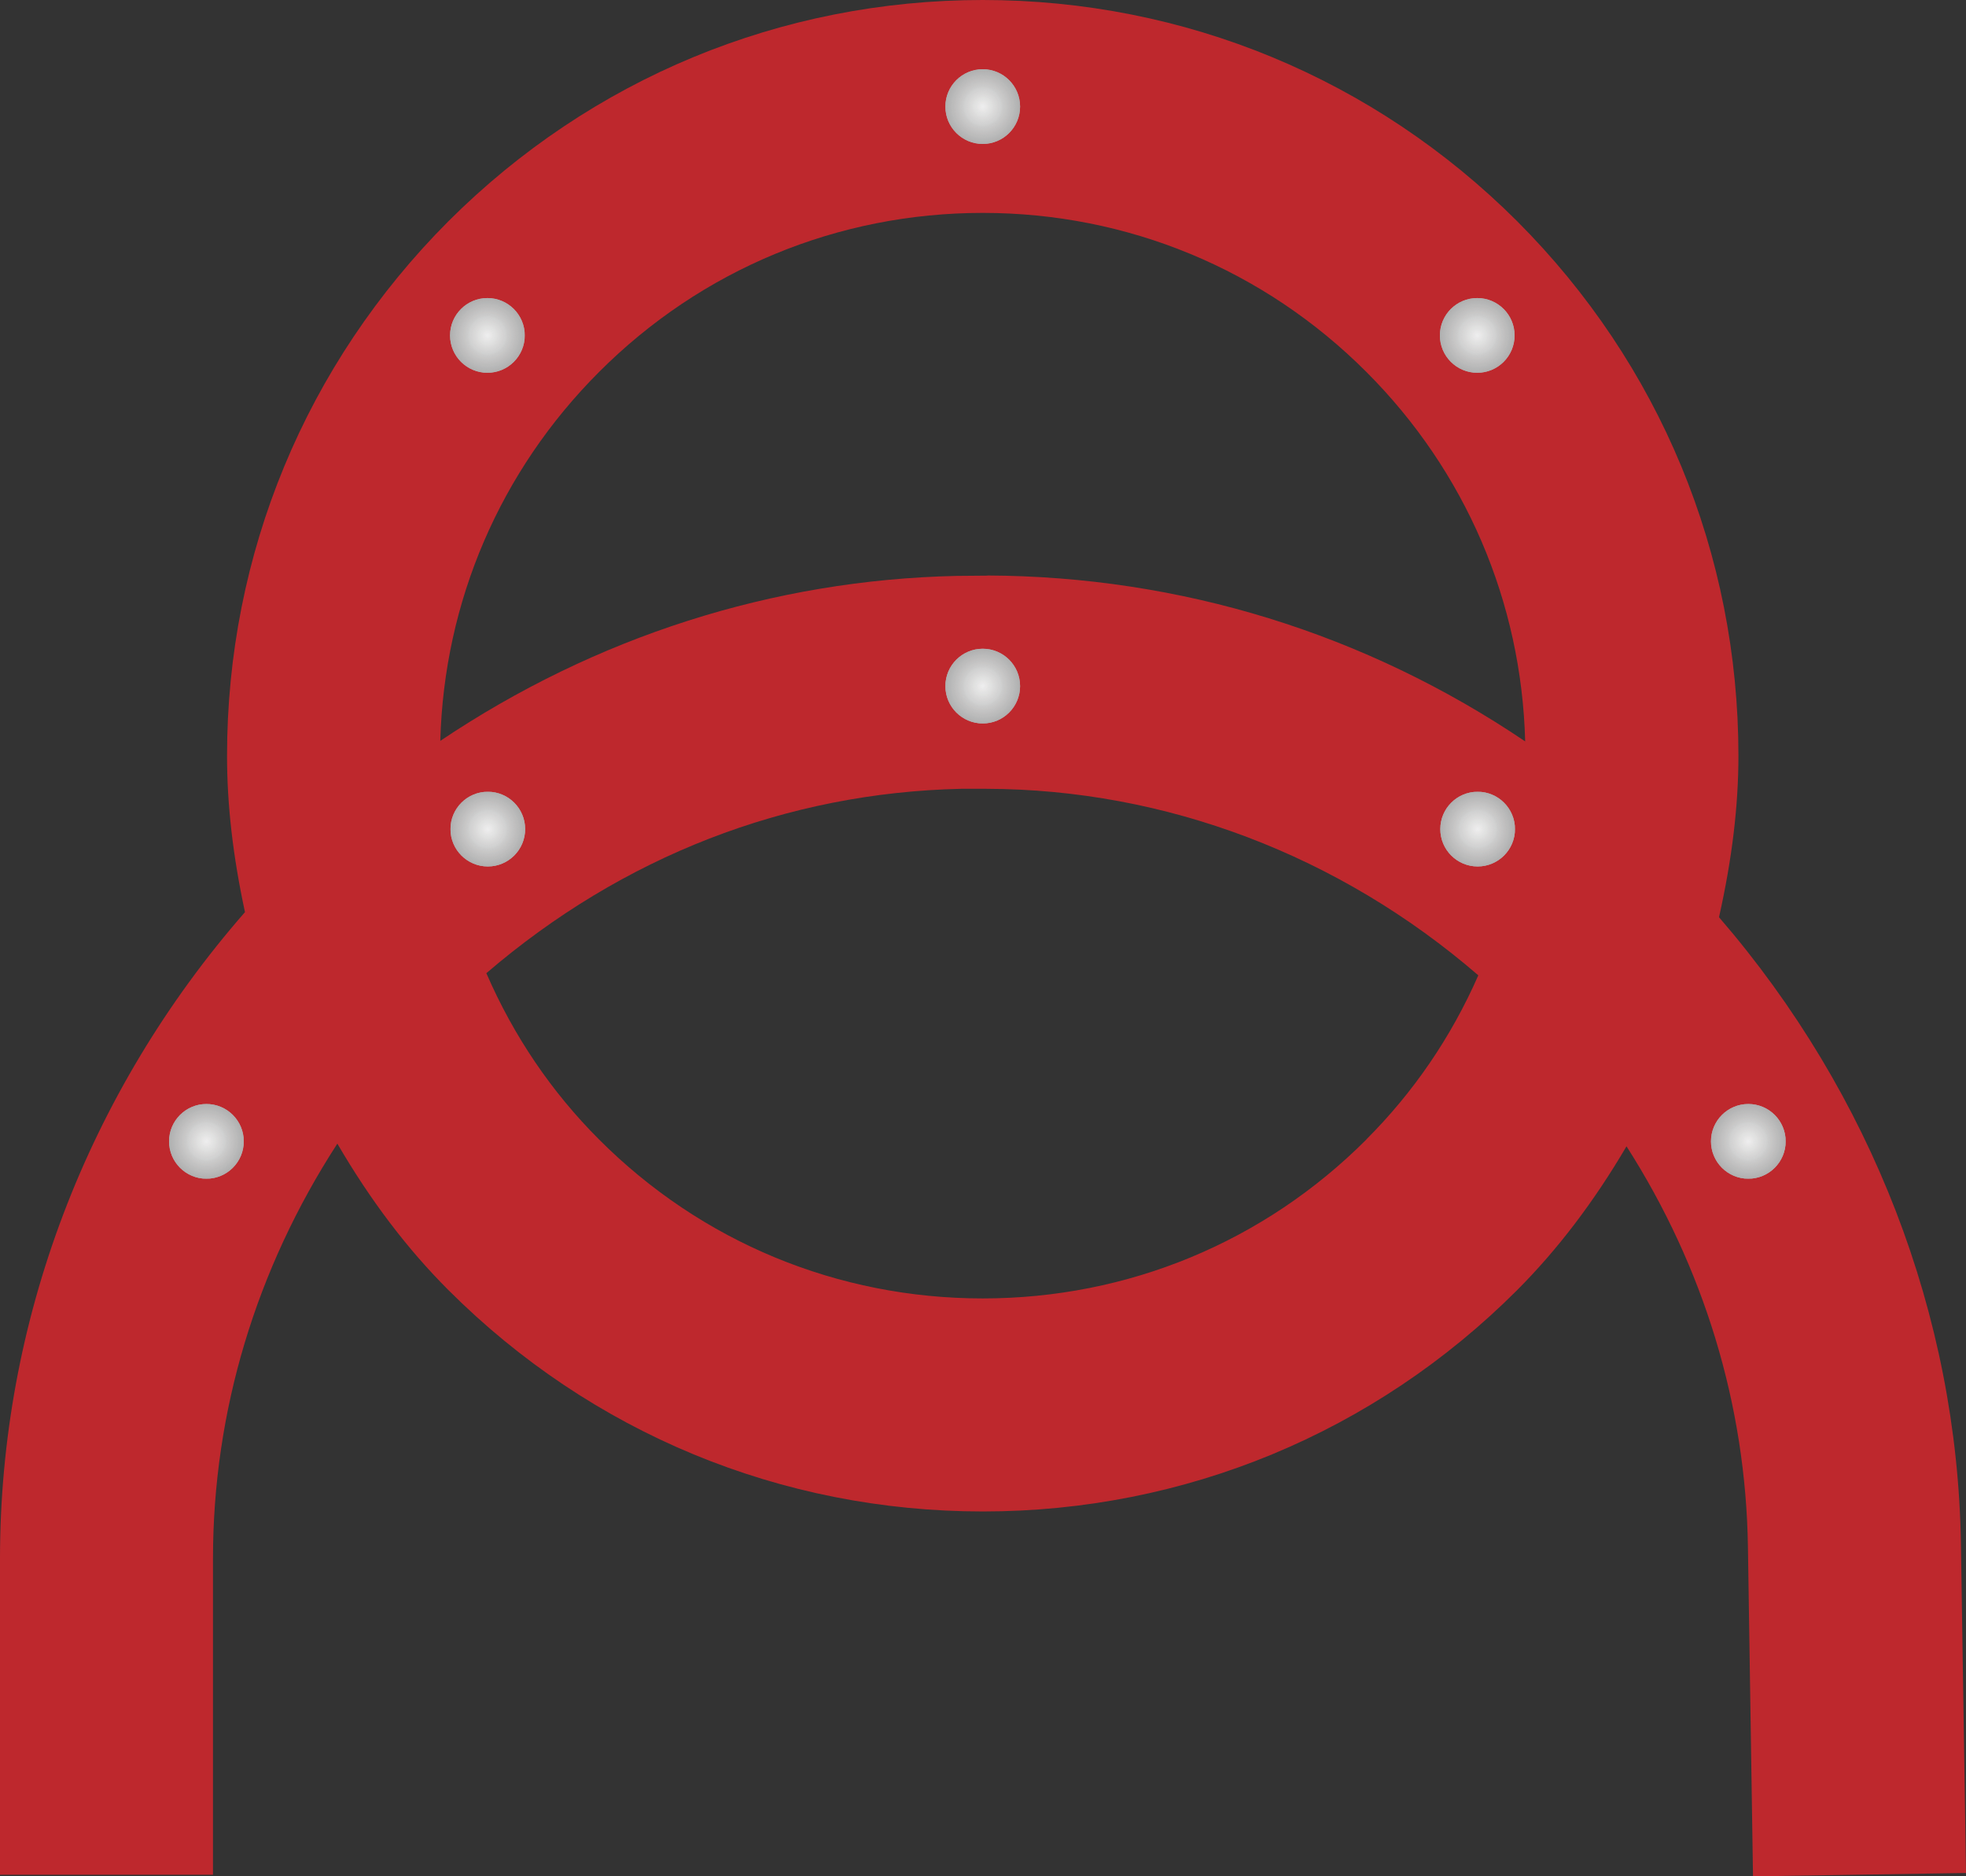 <svg viewBox="0 0 146.86 140.13" xmlns:xlink="http://www.w3.org/1999/xlink" xmlns="http://www.w3.org/2000/svg" data-name="Layer 1" id="Layer_1">
  <rect x="0" y="0" width="146.86" height="140.13" fill="#333333" stroke="none"/>
  <defs>
    <style>
      .cls-1 {
        fill: none;
      }

      .cls-2 {
        fill: #be282d;
      }

      .cls-3 {
        fill: #b6b7b7;
      }

      .cls-4 {
        fill: #c1c0c0;
      }

      .cls-5 {
        fill: #d6d5d5;
      }

      .cls-6 {
        fill: #eeedee;
      }

      .cls-7 {
        fill: #dfdfde;
      }

      .cls-8 {
        fill: #cfd0d0;
      }

      .cls-9 {
        fill: #b0b1b1;
      }

      .cls-10 {
        fill: #bdbdbd;
      }

      .cls-11 {
        fill: #bcbcbb;
      }

      .cls-12 {
        fill: #ddd;
      }

      .cls-13 {
        fill: #c2c1c1;
      }

      .cls-14 {
        fill: #eaeaea;
      }

      .cls-15 {
        fill: #d2d2d2;
      }

      .cls-16 {
        fill: #e3e3e3;
      }

      .cls-17 {
        fill: #d9d9d8;
      }

      .cls-18 {
        fill: #e4e4e4;
      }

      .cls-19 {
        fill: #b5b5b5;
      }

      .cls-20 {
        fill: #ebebeb;
      }

      .cls-21 {
        fill: #e0e0df;
      }

      .cls-22 {
        fill: #e1e2e1;
      }

      .cls-23 {
        fill: #bbb;
      }

      .cls-24 {
        fill: #e5e5e5;
      }

      .cls-25 {
        fill: #ccc;
      }

      .cls-26 {
        fill: #b4b4b4;
      }

      .cls-27 {
        fill: #c3c3c3;
      }

      .cls-28 {
        fill: #c4c4c4;
      }

      .cls-29 {
        fill: #e9e8e8;
      }

      .cls-30 {
        fill: #e8e7e7;
      }

      .cls-31 {
        fill: #c9c9c9;
      }

      .cls-32 {
        fill: #bababa;
      }

      .cls-33 {
        clip-path: url(#clippath-1);
      }

      .cls-34 {
        clip-path: url(#clippath-3);
      }

      .cls-35 {
        clip-path: url(#clippath-4);
      }

      .cls-36 {
        clip-path: url(#clippath-2);
      }

      .cls-37 {
        clip-path: url(#clippath-7);
      }

      .cls-38 {
        clip-path: url(#clippath-6);
      }

      .cls-39 {
        clip-path: url(#clippath-5);
      }

      .cls-40 {
        fill: #d4d4d4;
      }

      .cls-41 {
        fill: #c0bfbf;
      }

      .cls-42 {
        fill: #b3b3b3;
      }

      .cls-43 {
        fill: #b0b0b0;
      }

      .cls-44 {
        fill: #c7c6c5;
      }

      .cls-45 {
        fill: #ededee;
      }

      .cls-46 {
        fill: #cacaca;
      }

      .cls-47 {
        fill: #d7d7d7;
      }

      .cls-48 {
        fill: #bcbcbc;
      }

      .cls-49 {
        fill: #d0d1d1;
      }

      .cls-50 {
        fill: #e6e6e5;
      }

      .cls-51 {
        fill: #e0e1e0;
      }

      .cls-52 {
        fill: #d7d6d6;
      }

      .cls-53 {
        fill: #cececd;
      }

      .cls-54 {
        fill: #e2e2e2;
      }

      .cls-55 {
        fill: #c8c7c6;
      }

      .cls-56 {
        fill: #b9b9b9;
      }

      .cls-57 {
        fill: #dbdada;
      }

      .cls-58 {
        fill: #c2c2c2;
      }

      .cls-59 {
        fill: #cbcbcb;
      }

      .cls-60 {
        fill: #dcdbdb;
      }

      .cls-61 {
        fill: #bfbebe;
      }

      .cls-62 {
        fill: #dcdcdc;
      }

      .cls-63 {
        fill: #c6c5c5;
      }

      .cls-64 {
        fill: #e9e8e9;
      }

      .cls-65 {
        fill: #d3d3d3;
      }

      .cls-66 {
        fill: #b5b6b6;
      }

      .cls-67 {
        fill: #d8d9d8;
      }

      .cls-68 {
        clip-path: url(#clippath);
      }

      .cls-69 {
        fill: #ececec;
      }

      .cls-70 {
        fill: #c8c8c8;
      }

      .cls-71 {
        fill: #b2b2b2;
      }

      .cls-72 {
        fill: #b7b7b8;
      }
    </style>
    <clipPath id="clippath">
      <circle r="2.79" cy="85.24" cx="15.42" class="cls-1"></circle>
    </clipPath>
    <clipPath id="clippath-1">
      <circle r="2.79" cy="85.24" cx="130.6" class="cls-1"></circle>
    </clipPath>
    <clipPath id="clippath-2">
      <circle r="2.79" cy="51.24" cx="73.41" class="cls-1"></circle>
    </clipPath>
    <clipPath id="clippath-3">
      <circle r="2.79" cy="61.92" cx="36.44" class="cls-1"></circle>
    </clipPath>
    <clipPath id="clippath-4">
      <circle r="2.79" cy="61.92" cx="110.38" class="cls-1"></circle>
    </clipPath>
    <clipPath id="clippath-5">
      <circle r="2.79" cy="7.96" cx="73.41" class="cls-1"></circle>
    </clipPath>
    <clipPath id="clippath-6">
      <circle r="2.79" cy="25.05" cx="36.41" class="cls-1"></circle>
    </clipPath>
    <clipPath id="clippath-7">
      <circle r="2.79" cy="25.05" cx="110.35" class="cls-1"></circle>
    </clipPath>
  </defs>
  <g>
    <path d="M73.41,15.91c-10.82,0-21.01,4.22-28.66,11.88-7.4,7.39-11.58,17.14-11.86,27.55,11.59-7.78,24.84-12.02,38.57-12.32l2.3-.02c14.43.06,28.24,4.33,40.17,12.39-.27-10.43-4.45-20.19-11.86-27.59-7.65-7.66-17.84-11.88-28.66-11.88Z" class="cls-1"></path>
    <path d="M71.8,58.92c-13.05.28-25.28,5.04-35.46,13.77,2.04,4.7,4.87,8.87,8.42,12.42,7.65,7.66,17.83,11.87,28.66,11.87s21.01-4.21,28.66-11.87c3.52-3.51,6.33-7.63,8.36-12.25-10.37-8.96-23.35-13.9-36.74-13.95h-1.9Z" class="cls-1"></path>
    <path d="M146.48,115.26c-.27-17.02-6.68-33.57-18.07-46.76.98-4.37,1.45-8.32,1.45-12.06,0-15.08-5.87-29.25-16.53-39.92C102.66,5.87,88.49,0,73.41,0s-29.25,5.87-39.92,16.53c-10.65,10.67-16.53,24.84-16.53,39.92,0,3.66.44,7.49,1.34,11.67C6.5,81.62,0,98.72,0,116.4v23.61h15.91v-23.61c0-10.96,3.2-21.6,9.29-30.99,2.48,4.25,5.21,7.85,8.3,10.94,10.67,10.66,24.84,16.53,39.92,16.53s29.25-5.87,39.91-16.53c3.02-3.03,5.72-6.57,8.17-10.74,5.78,9.04,8.91,19.3,9.07,29.89l.38,24.63,15.91-.25-.38-24.62ZM102.07,85.1c-7.65,7.66-17.83,11.87-28.66,11.87s-21.01-4.21-28.66-11.87c-3.55-3.55-6.38-7.72-8.42-12.42,10.18-8.73,22.41-13.48,35.46-13.77h1.9c13.39.03,26.37,4.97,36.74,13.93-2.03,4.62-4.84,8.73-8.36,12.25ZM73.76,42.99l-2.3.02c-13.73.3-26.98,4.54-38.57,12.32.28-10.41,4.47-20.16,11.86-27.55,7.65-7.66,17.84-11.88,28.66-11.88s21.01,4.22,28.66,11.88c7.4,7.4,11.59,17.17,11.86,27.59-11.93-8.06-25.74-12.33-40.17-12.39Z" class="cls-2"></path>
  </g>
  <g class="cls-68">
    <rect height="5.57" width="5.57" y="82.45" x="12.63" class="cls-43"></rect>
    <circle r="2.79" cy="85.24" cx="15.42" class="cls-43"></circle>
    <circle r="2.74" cy="85.24" cx="15.42" class="cls-9"></circle>
    <circle r="2.7" cy="85.24" cx="15.42" class="cls-71"></circle>
    <circle r="2.65" cy="85.24" cx="15.42" class="cls-42"></circle>
    <circle r="2.61" cy="85.24" cx="15.42" class="cls-26"></circle>
    <circle r="2.57" cy="85.24" cx="15.42" class="cls-19"></circle>
    <circle r="2.52" cy="85.24" cx="15.42" class="cls-66"></circle>
    <circle r="2.48" cy="85.24" cx="15.42" class="cls-3"></circle>
    <circle r="2.43" cy="85.24" cx="15.42" class="cls-72"></circle>
    <circle r="2.39" cy="85.24" cx="15.42" class="cls-56"></circle>
    <circle r="2.34" cy="85.24" cx="15.42" class="cls-32"></circle>
    <circle r="2.3" cy="85.24" cx="15.42" class="cls-23"></circle>
    <circle r="2.26" cy="85.24" cx="15.42" class="cls-11"></circle>
    <circle r="2.21" cy="85.24" cx="15.42" class="cls-48"></circle>
    <circle r="2.17" cy="85.24" cx="15.42" class="cls-10"></circle>
    <circle r="2.12" cy="85.24" cx="15.42" class="cls-61"></circle>
    <circle r="2.08" cy="85.24" cx="15.42" class="cls-41"></circle>
    <circle r="2.03" cy="85.24" cx="15.42" class="cls-4"></circle>
    <circle r="1.99" cy="85.24" cx="15.42" class="cls-13"></circle>
    <circle r="1.95" cy="85.24" cx="15.42" class="cls-58"></circle>
    <circle r="1.9" cy="85.24" cx="15.42" class="cls-27"></circle>
    <circle r="1.86" cy="85.24" cx="15.42" class="cls-28"></circle>
    <circle r="1.81" cy="85.24" cx="15.42" class="cls-63"></circle>
    <circle r="1.77" cy="85.24" cx="15.42" class="cls-44"></circle>
    <circle r="1.73" cy="85.24" cx="15.42" class="cls-55"></circle>
    <circle r="1.68" cy="85.24" cx="15.42" class="cls-70"></circle>
    <circle r="1.64" cy="85.24" cx="15.42" class="cls-31"></circle>
    <circle r="1.59" cy="85.24" cx="15.42" class="cls-46"></circle>
    <circle r="1.55" cy="85.24" cx="15.42" class="cls-59"></circle>
    <circle r="1.5" cy="85.24" cx="15.42" class="cls-25"></circle>
    <circle r="1.46" cy="85.24" cx="15.42" class="cls-53"></circle>
    <circle r="1.42" cy="85.24" cx="15.42" class="cls-8"></circle>
    <circle r="1.37" cy="85.24" cx="15.42" class="cls-49"></circle>
    <circle r="1.33" cy="85.24" cx="15.42" class="cls-15"></circle>
    <circle r="1.28" cy="85.24" cx="15.42" class="cls-65"></circle>
    <circle r="1.24" cy="85.24" cx="15.42" class="cls-65"></circle>
    <circle r="1.19" cy="85.24" cx="15.42" class="cls-40"></circle>
    <circle r="1.15" cy="85.24" cx="15.42" class="cls-5"></circle>
    <circle r="1.11" cy="85.24" cx="15.42" class="cls-52"></circle>
    <circle r="1.06" cy="85.24" cx="15.42" class="cls-47"></circle>
    <circle r="1.02" cy="85.24" cx="15.42" class="cls-67"></circle>
    <circle r=".97" cy="85.24" cx="15.42" class="cls-17"></circle>
    <circle r=".93" cy="85.24" cx="15.42" class="cls-57"></circle>
    <circle r=".88" cy="85.24" cx="15.42" class="cls-60"></circle>
    <circle r=".84" cy="85.24" cx="15.42" class="cls-62"></circle>
    <circle r=".8" cy="85.24" cx="15.42" class="cls-12"></circle>
    <circle r=".75" cy="85.24" cx="15.42" class="cls-7"></circle>
    <circle r=".71" cy="85.24" cx="15.42" class="cls-21"></circle>
    <circle r=".66" cy="85.24" cx="15.42" class="cls-51"></circle>
    <circle r=".62" cy="85.24" cx="15.42" class="cls-22"></circle>
    <circle r=".58" cy="85.24" cx="15.42" class="cls-54"></circle>
    <circle r=".53" cy="85.24" cx="15.42" class="cls-16"></circle>
    <circle r=".49" cy="85.24" cx="15.42" class="cls-18"></circle>
    <circle r=".44" cy="85.24" cx="15.42" class="cls-24"></circle>
    <circle r=".4" cy="85.24" cx="15.42" class="cls-50"></circle>
    <circle r=".35" cy="85.24" cx="15.42" class="cls-30"></circle>
    <circle r=".31" cy="85.24" cx="15.42" class="cls-29"></circle>
    <circle r=".27" cy="85.24" cx="15.42" class="cls-64"></circle>
    <circle r=".22" cy="85.24" cx="15.42" class="cls-14"></circle>
    <circle r=".18" cy="85.24" cx="15.42" class="cls-20"></circle>
    <circle r=".13" cy="85.24" cx="15.42" class="cls-69"></circle>
    <circle r=".09" cy="85.24" cx="15.42" class="cls-45"></circle>
    <circle r=".04" cy="85.24" cx="15.42" class="cls-6"></circle>
  </g>
  <g class="cls-33">
    <rect height="5.57" width="5.57" y="82.45" x="127.81" class="cls-43"></rect>
    <circle r="2.79" cy="85.24" cx="130.6" class="cls-43"></circle>
    <circle r="2.74" cy="85.24" cx="130.6" class="cls-9"></circle>
    <circle r="2.7" cy="85.24" cx="130.6" class="cls-71"></circle>
    <circle r="2.65" cy="85.24" cx="130.6" class="cls-42"></circle>
    <circle r="2.61" cy="85.24" cx="130.6" class="cls-26"></circle>
    <circle r="2.57" cy="85.24" cx="130.6" class="cls-19"></circle>
    <circle r="2.52" cy="85.24" cx="130.6" class="cls-66"></circle>
    <circle r="2.48" cy="85.24" cx="130.6" class="cls-3"></circle>
    <circle r="2.43" cy="85.24" cx="130.6" class="cls-72"></circle>
    <circle r="2.39" cy="85.24" cx="130.6" class="cls-56"></circle>
    <circle r="2.34" cy="85.24" cx="130.6" class="cls-32"></circle>
    <circle r="2.3" cy="85.24" cx="130.6" class="cls-23"></circle>
    <circle r="2.26" cy="85.24" cx="130.6" class="cls-11"></circle>
    <circle r="2.21" cy="85.24" cx="130.6" class="cls-48"></circle>
    <circle r="2.17" cy="85.24" cx="130.6" class="cls-10"></circle>
    <circle r="2.12" cy="85.24" cx="130.6" class="cls-61"></circle>
    <circle r="2.08" cy="85.24" cx="130.6" class="cls-41"></circle>
    <circle r="2.03" cy="85.24" cx="130.6" class="cls-4"></circle>
    <circle r="1.99" cy="85.24" cx="130.6" class="cls-13"></circle>
    <circle r="1.95" cy="85.24" cx="130.6" class="cls-58"></circle>
    <circle r="1.9" cy="85.24" cx="130.6" class="cls-27"></circle>
    <circle r="1.86" cy="85.24" cx="130.6" class="cls-28"></circle>
    <circle r="1.81" cy="85.24" cx="130.6" class="cls-63"></circle>
    <circle r="1.77" cy="85.24" cx="130.6" class="cls-44"></circle>
    <circle r="1.73" cy="85.24" cx="130.6" class="cls-55"></circle>
    <circle r="1.68" cy="85.24" cx="130.6" class="cls-70"></circle>
    <circle r="1.64" cy="85.24" cx="130.6" class="cls-31"></circle>
    <circle r="1.59" cy="85.24" cx="130.6" class="cls-46"></circle>
    <circle r="1.55" cy="85.24" cx="130.6" class="cls-59"></circle>
    <circle r="1.5" cy="85.24" cx="130.6" class="cls-25"></circle>
    <circle r="1.46" cy="85.24" cx="130.6" class="cls-53"></circle>
    <circle r="1.42" cy="85.24" cx="130.6" class="cls-8"></circle>
    <circle r="1.37" cy="85.24" cx="130.6" class="cls-49"></circle>
    <circle r="1.33" cy="85.24" cx="130.6" class="cls-15"></circle>
    <circle r="1.28" cy="85.24" cx="130.6" class="cls-65"></circle>
    <circle r="1.24" cy="85.24" cx="130.6" class="cls-65"></circle>
    <circle r="1.19" cy="85.24" cx="130.6" class="cls-40"></circle>
    <circle r="1.15" cy="85.24" cx="130.6" class="cls-5"></circle>
    <circle r="1.11" cy="85.24" cx="130.6" class="cls-52"></circle>
    <circle r="1.06" cy="85.24" cx="130.6" class="cls-47"></circle>
    <circle r="1.02" cy="85.24" cx="130.6" class="cls-67"></circle>
    <circle r=".97" cy="85.24" cx="130.6" class="cls-17"></circle>
    <circle r=".93" cy="85.24" cx="130.6" class="cls-57"></circle>
    <circle r=".88" cy="85.24" cx="130.6" class="cls-60"></circle>
    <circle r=".84" cy="85.24" cx="130.6" class="cls-62"></circle>
    <circle r=".8" cy="85.24" cx="130.6" class="cls-12"></circle>
    <circle r=".75" cy="85.24" cx="130.6" class="cls-7"></circle>
    <circle r=".71" cy="85.24" cx="130.6" class="cls-21"></circle>
    <circle r=".66" cy="85.24" cx="130.6" class="cls-51"></circle>
    <circle r=".62" cy="85.24" cx="130.6" class="cls-22"></circle>
    <circle r=".58" cy="85.24" cx="130.6" class="cls-54"></circle>
    <circle r=".53" cy="85.24" cx="130.6" class="cls-16"></circle>
    <circle r=".49" cy="85.24" cx="130.6" class="cls-18"></circle>
    <circle r=".44" cy="85.24" cx="130.6" class="cls-24"></circle>
    <circle r=".4" cy="85.24" cx="130.6" class="cls-50"></circle>
    <circle r=".35" cy="85.24" cx="130.6" class="cls-30"></circle>
    <circle r=".31" cy="85.24" cx="130.6" class="cls-29"></circle>
    <circle r=".27" cy="85.24" cx="130.6" class="cls-64"></circle>
    <circle r=".22" cy="85.24" cx="130.6" class="cls-14"></circle>
    <circle r=".18" cy="85.24" cx="130.6" class="cls-20"></circle>
    <circle r=".13" cy="85.24" cx="130.6" class="cls-69"></circle>
    <circle r=".09" cy="85.24" cx="130.6" class="cls-45"></circle>
    <circle r=".04" cy="85.24" cx="130.6" class="cls-6"></circle>
  </g>
  <g class="cls-36">
    <rect height="5.57" width="5.57" y="48.45" x="70.63" class="cls-43"></rect>
    <circle r="2.79" cy="51.24" cx="73.41" class="cls-43"></circle>
    <circle r="2.74" cy="51.24" cx="73.41" class="cls-9"></circle>
    <circle r="2.7" cy="51.24" cx="73.41" class="cls-71"></circle>
    <circle r="2.65" cy="51.24" cx="73.41" class="cls-42"></circle>
    <circle r="2.61" cy="51.24" cx="73.41" class="cls-26"></circle>
    <circle r="2.57" cy="51.24" cx="73.41" class="cls-19"></circle>
    <circle r="2.52" cy="51.24" cx="73.41" class="cls-66"></circle>
    <circle r="2.48" cy="51.24" cx="73.41" class="cls-3"></circle>
    <circle r="2.43" cy="51.24" cx="73.41" class="cls-72"></circle>
    <circle r="2.39" cy="51.24" cx="73.41" class="cls-56"></circle>
    <circle r="2.34" cy="51.24" cx="73.41" class="cls-32"></circle>
    <circle r="2.3" cy="51.24" cx="73.41" class="cls-23"></circle>
    <circle r="2.26" cy="51.24" cx="73.41" class="cls-11"></circle>
    <circle r="2.21" cy="51.24" cx="73.41" class="cls-48"></circle>
    <circle r="2.17" cy="51.24" cx="73.41" class="cls-10"></circle>
    <circle r="2.12" cy="51.24" cx="73.41" class="cls-61"></circle>
    <circle r="2.08" cy="51.24" cx="73.41" class="cls-41"></circle>
    <circle r="2.03" cy="51.24" cx="73.41" class="cls-4"></circle>
    <circle r="1.99" cy="51.24" cx="73.41" class="cls-13"></circle>
    <circle r="1.95" cy="51.24" cx="73.41" class="cls-58"></circle>
    <circle r="1.9" cy="51.24" cx="73.41" class="cls-27"></circle>
    <circle r="1.86" cy="51.24" cx="73.41" class="cls-28"></circle>
    <circle r="1.81" cy="51.24" cx="73.41" class="cls-63"></circle>
    <circle r="1.77" cy="51.24" cx="73.41" class="cls-44"></circle>
    <circle r="1.73" cy="51.24" cx="73.41" class="cls-55"></circle>
    <circle r="1.68" cy="51.24" cx="73.41" class="cls-70"></circle>
    <circle r="1.64" cy="51.24" cx="73.41" class="cls-31"></circle>
    <circle r="1.59" cy="51.24" cx="73.41" class="cls-46"></circle>
    <circle r="1.55" cy="51.24" cx="73.41" class="cls-59"></circle>
    <circle r="1.5" cy="51.24" cx="73.41" class="cls-25"></circle>
    <circle r="1.46" cy="51.24" cx="73.41" class="cls-53"></circle>
    <circle r="1.42" cy="51.24" cx="73.41" class="cls-8"></circle>
    <circle r="1.37" cy="51.24" cx="73.41" class="cls-49"></circle>
    <circle r="1.33" cy="51.24" cx="73.41" class="cls-15"></circle>
    <circle r="1.28" cy="51.24" cx="73.41" class="cls-65"></circle>
    <circle r="1.24" cy="51.24" cx="73.41" class="cls-65"></circle>
    <circle r="1.19" cy="51.24" cx="73.41" class="cls-40"></circle>
    <circle r="1.15" cy="51.24" cx="73.41" class="cls-5"></circle>
    <circle r="1.11" cy="51.24" cx="73.41" class="cls-52"></circle>
    <circle r="1.06" cy="51.24" cx="73.41" class="cls-47"></circle>
    <circle r="1.02" cy="51.24" cx="73.41" class="cls-67"></circle>
    <circle r=".97" cy="51.24" cx="73.41" class="cls-17"></circle>
    <circle r=".93" cy="51.24" cx="73.41" class="cls-57"></circle>
    <circle r=".88" cy="51.24" cx="73.41" class="cls-60"></circle>
    <circle r=".84" cy="51.24" cx="73.41" class="cls-62"></circle>
    <circle r=".8" cy="51.24" cx="73.41" class="cls-12"></circle>
    <circle r=".75" cy="51.24" cx="73.41" class="cls-7"></circle>
    <circle r=".71" cy="51.24" cx="73.41" class="cls-21"></circle>
    <circle r=".66" cy="51.24" cx="73.41" class="cls-51"></circle>
    <circle r=".62" cy="51.24" cx="73.41" class="cls-22"></circle>
    <circle r=".58" cy="51.24" cx="73.41" class="cls-54"></circle>
    <circle r=".53" cy="51.24" cx="73.41" class="cls-16"></circle>
    <circle r=".49" cy="51.24" cx="73.41" class="cls-18"></circle>
    <circle r=".44" cy="51.24" cx="73.41" class="cls-24"></circle>
    <circle r=".4" cy="51.24" cx="73.41" class="cls-50"></circle>
    <circle r=".35" cy="51.24" cx="73.41" class="cls-30"></circle>
    <circle r=".31" cy="51.24" cx="73.41" class="cls-29"></circle>
    <circle r=".27" cy="51.24" cx="73.41" class="cls-64"></circle>
    <circle r=".22" cy="51.24" cx="73.41" class="cls-14"></circle>
    <circle r=".18" cy="51.24" cx="73.41" class="cls-20"></circle>
    <circle r=".13" cy="51.24" cx="73.41" class="cls-69"></circle>
    <circle r=".09" cy="51.24" cx="73.41" class="cls-45"></circle>
    <circle r=".04" cy="51.24" cx="73.41" class="cls-6"></circle>
  </g>
  <g>
    <g class="cls-34">
      <rect height="5.57" width="5.57" y="59.14" x="33.66" class="cls-43"></rect>
      <circle r="2.79" cy="61.92" cx="36.44" class="cls-43"></circle>
      <circle r="2.74" cy="61.92" cx="36.44" class="cls-9"></circle>
      <circle r="2.7" cy="61.92" cx="36.44" class="cls-71"></circle>
      <circle r="2.65" cy="61.92" cx="36.44" class="cls-42"></circle>
      <circle r="2.61" cy="61.92" cx="36.44" class="cls-26"></circle>
      <circle r="2.57" cy="61.92" cx="36.44" class="cls-19"></circle>
      <circle r="2.52" cy="61.92" cx="36.44" class="cls-66"></circle>
      <circle r="2.48" cy="61.92" cx="36.44" class="cls-3"></circle>
      <circle r="2.43" cy="61.92" cx="36.44" class="cls-72"></circle>
      <circle r="2.39" cy="61.92" cx="36.44" class="cls-56"></circle>
      <circle r="2.34" cy="61.92" cx="36.44" class="cls-32"></circle>
      <circle r="2.3" cy="61.92" cx="36.44" class="cls-23"></circle>
      <circle r="2.26" cy="61.92" cx="36.44" class="cls-11"></circle>
      <circle r="2.21" cy="61.92" cx="36.44" class="cls-48"></circle>
      <circle r="2.17" cy="61.92" cx="36.44" class="cls-10"></circle>
      <circle r="2.12" cy="61.92" cx="36.44" class="cls-61"></circle>
      <circle r="2.08" cy="61.92" cx="36.44" class="cls-41"></circle>
      <circle r="2.03" cy="61.92" cx="36.44" class="cls-4"></circle>
      <circle r="1.99" cy="61.92" cx="36.44" class="cls-13"></circle>
      <circle r="1.95" cy="61.92" cx="36.44" class="cls-58"></circle>
      <circle r="1.9" cy="61.92" cx="36.44" class="cls-27"></circle>
      <circle r="1.86" cy="61.92" cx="36.44" class="cls-28"></circle>
      <circle r="1.81" cy="61.92" cx="36.44" class="cls-63"></circle>
      <circle r="1.77" cy="61.92" cx="36.44" class="cls-44"></circle>
      <circle r="1.73" cy="61.92" cx="36.44" class="cls-55"></circle>
      <circle r="1.68" cy="61.92" cx="36.44" class="cls-70"></circle>
      <circle r="1.64" cy="61.92" cx="36.44" class="cls-31"></circle>
      <circle r="1.59" cy="61.92" cx="36.44" class="cls-46"></circle>
      <circle r="1.55" cy="61.92" cx="36.44" class="cls-59"></circle>
      <circle r="1.5" cy="61.92" cx="36.44" class="cls-25"></circle>
      <circle r="1.46" cy="61.92" cx="36.44" class="cls-53"></circle>
      <circle r="1.42" cy="61.92" cx="36.44" class="cls-8"></circle>
      <circle r="1.37" cy="61.92" cx="36.44" class="cls-49"></circle>
      <circle r="1.33" cy="61.92" cx="36.44" class="cls-15"></circle>
      <circle r="1.28" cy="61.92" cx="36.44" class="cls-65"></circle>
      <circle r="1.24" cy="61.92" cx="36.44" class="cls-65"></circle>
      <circle r="1.19" cy="61.92" cx="36.44" class="cls-40"></circle>
      <circle r="1.15" cy="61.92" cx="36.44" class="cls-5"></circle>
      <circle r="1.11" cy="61.92" cx="36.44" class="cls-52"></circle>
      <circle r="1.06" cy="61.92" cx="36.44" class="cls-47"></circle>
      <circle r="1.02" cy="61.92" cx="36.44" class="cls-67"></circle>
      <circle r=".97" cy="61.92" cx="36.44" class="cls-17"></circle>
      <circle r=".93" cy="61.92" cx="36.44" class="cls-57"></circle>
      <circle r=".88" cy="61.92" cx="36.44" class="cls-60"></circle>
      <circle r=".84" cy="61.92" cx="36.44" class="cls-62"></circle>
      <circle r=".8" cy="61.92" cx="36.44" class="cls-12"></circle>
      <circle r=".75" cy="61.92" cx="36.44" class="cls-7"></circle>
      <circle r=".71" cy="61.92" cx="36.44" class="cls-21"></circle>
      <circle r=".66" cy="61.92" cx="36.44" class="cls-51"></circle>
      <circle r=".62" cy="61.92" cx="36.44" class="cls-22"></circle>
      <circle r=".58" cy="61.92" cx="36.44" class="cls-54"></circle>
      <circle r=".53" cy="61.92" cx="36.44" class="cls-16"></circle>
      <circle r=".49" cy="61.92" cx="36.44" class="cls-18"></circle>
      <circle r=".44" cy="61.92" cx="36.44" class="cls-24"></circle>
      <circle r=".4" cy="61.92" cx="36.44" class="cls-50"></circle>
      <circle r=".35" cy="61.92" cx="36.44" class="cls-30"></circle>
      <circle r=".31" cy="61.92" cx="36.44" class="cls-29"></circle>
      <circle r=".27" cy="61.92" cx="36.44" class="cls-64"></circle>
      <circle r=".22" cy="61.92" cx="36.44" class="cls-14"></circle>
      <circle r=".18" cy="61.92" cx="36.44" class="cls-20"></circle>
      <circle r=".13" cy="61.92" cx="36.44" class="cls-69"></circle>
      <circle r=".09" cy="61.92" cx="36.44" class="cls-45"></circle>
      <circle r=".04" cy="61.92" cx="36.44" class="cls-6"></circle>
    </g>
    <g class="cls-35">
      <rect height="5.57" width="5.57" y="59.14" x="107.59" class="cls-43"></rect>
      <circle r="2.79" cy="61.92" cx="110.38" class="cls-43"></circle>
      <circle r="2.74" cy="61.92" cx="110.38" class="cls-9"></circle>
      <circle r="2.7" cy="61.92" cx="110.38" class="cls-71"></circle>
      <circle r="2.65" cy="61.92" cx="110.38" class="cls-42"></circle>
      <circle r="2.61" cy="61.92" cx="110.38" class="cls-26"></circle>
      <circle r="2.57" cy="61.92" cx="110.38" class="cls-19"></circle>
      <circle r="2.52" cy="61.92" cx="110.38" class="cls-66"></circle>
      <circle r="2.48" cy="61.92" cx="110.38" class="cls-3"></circle>
      <circle r="2.43" cy="61.92" cx="110.38" class="cls-72"></circle>
      <circle r="2.39" cy="61.92" cx="110.38" class="cls-56"></circle>
      <circle r="2.34" cy="61.92" cx="110.38" class="cls-32"></circle>
      <circle r="2.3" cy="61.92" cx="110.38" class="cls-23"></circle>
      <circle r="2.26" cy="61.92" cx="110.38" class="cls-11"></circle>
      <circle r="2.21" cy="61.92" cx="110.38" class="cls-48"></circle>
      <circle r="2.17" cy="61.92" cx="110.38" class="cls-10"></circle>
      <circle r="2.12" cy="61.92" cx="110.38" class="cls-61"></circle>
      <circle r="2.08" cy="61.92" cx="110.38" class="cls-41"></circle>
      <circle r="2.03" cy="61.92" cx="110.38" class="cls-4"></circle>
      <circle r="1.99" cy="61.92" cx="110.38" class="cls-13"></circle>
      <circle r="1.95" cy="61.92" cx="110.38" class="cls-58"></circle>
      <circle r="1.9" cy="61.92" cx="110.38" class="cls-27"></circle>
      <circle r="1.86" cy="61.92" cx="110.38" class="cls-28"></circle>
      <circle r="1.81" cy="61.92" cx="110.38" class="cls-63"></circle>
      <circle r="1.77" cy="61.92" cx="110.38" class="cls-44"></circle>
      <circle r="1.73" cy="61.92" cx="110.38" class="cls-55"></circle>
      <circle r="1.68" cy="61.92" cx="110.38" class="cls-70"></circle>
      <circle r="1.64" cy="61.92" cx="110.38" class="cls-31"></circle>
      <circle r="1.59" cy="61.92" cx="110.38" class="cls-46"></circle>
      <circle r="1.55" cy="61.92" cx="110.38" class="cls-59"></circle>
      <circle r="1.5" cy="61.92" cx="110.38" class="cls-25"></circle>
      <circle r="1.46" cy="61.92" cx="110.38" class="cls-53"></circle>
      <circle r="1.42" cy="61.92" cx="110.38" class="cls-8"></circle>
      <circle r="1.37" cy="61.92" cx="110.38" class="cls-49"></circle>
      <circle r="1.33" cy="61.92" cx="110.38" class="cls-15"></circle>
      <circle r="1.28" cy="61.92" cx="110.38" class="cls-65"></circle>
      <circle r="1.24" cy="61.92" cx="110.38" class="cls-65"></circle>
      <circle r="1.19" cy="61.92" cx="110.38" class="cls-40"></circle>
      <circle r="1.15" cy="61.92" cx="110.38" class="cls-5"></circle>
      <circle r="1.11" cy="61.92" cx="110.38" class="cls-52"></circle>
      <circle r="1.06" cy="61.92" cx="110.38" class="cls-47"></circle>
      <circle r="1.02" cy="61.92" cx="110.38" class="cls-67"></circle>
      <circle r=".97" cy="61.92" cx="110.38" class="cls-17"></circle>
      <circle r=".93" cy="61.92" cx="110.38" class="cls-57"></circle>
      <circle r=".88" cy="61.92" cx="110.38" class="cls-60"></circle>
      <circle r=".84" cy="61.92" cx="110.38" class="cls-62"></circle>
      <circle r=".8" cy="61.92" cx="110.38" class="cls-12"></circle>
      <circle r=".75" cy="61.92" cx="110.38" class="cls-7"></circle>
      <circle r=".71" cy="61.92" cx="110.38" class="cls-21"></circle>
      <circle r=".66" cy="61.92" cx="110.38" class="cls-51"></circle>
      <circle r=".62" cy="61.92" cx="110.38" class="cls-22"></circle>
      <circle r=".58" cy="61.92" cx="110.38" class="cls-54"></circle>
      <circle r=".53" cy="61.92" cx="110.38" class="cls-16"></circle>
      <circle r=".49" cy="61.92" cx="110.38" class="cls-18"></circle>
      <circle r=".44" cy="61.92" cx="110.38" class="cls-24"></circle>
      <circle r=".4" cy="61.92" cx="110.38" class="cls-50"></circle>
      <circle r=".35" cy="61.92" cx="110.38" class="cls-30"></circle>
      <circle r=".31" cy="61.92" cx="110.38" class="cls-29"></circle>
      <circle r=".27" cy="61.92" cx="110.38" class="cls-64"></circle>
      <circle r=".22" cy="61.92" cx="110.38" class="cls-14"></circle>
      <circle r=".18" cy="61.92" cx="110.38" class="cls-20"></circle>
      <circle r=".13" cy="61.92" cx="110.38" class="cls-69"></circle>
      <circle r=".09" cy="61.92" cx="110.38" class="cls-45"></circle>
      <circle r=".04" cy="61.92" cx="110.38" class="cls-6"></circle>
    </g>
  </g>
  <g class="cls-39">
    <rect height="5.57" width="5.57" y="5.17" x="70.63" class="cls-43"></rect>
    <circle r="2.79" cy="7.96" cx="73.41" class="cls-43"></circle>
    <circle r="2.74" cy="7.96" cx="73.41" class="cls-9"></circle>
    <circle r="2.7" cy="7.96" cx="73.41" class="cls-71"></circle>
    <circle r="2.65" cy="7.96" cx="73.41" class="cls-42"></circle>
    <circle r="2.61" cy="7.96" cx="73.41" class="cls-26"></circle>
    <circle r="2.57" cy="7.96" cx="73.41" class="cls-19"></circle>
    <circle r="2.52" cy="7.96" cx="73.41" class="cls-66"></circle>
    <circle r="2.48" cy="7.96" cx="73.41" class="cls-3"></circle>
    <circle r="2.43" cy="7.96" cx="73.41" class="cls-72"></circle>
    <circle r="2.39" cy="7.96" cx="73.41" class="cls-56"></circle>
    <circle r="2.34" cy="7.96" cx="73.41" class="cls-32"></circle>
    <circle r="2.3" cy="7.96" cx="73.41" class="cls-23"></circle>
    <circle r="2.26" cy="7.96" cx="73.41" class="cls-11"></circle>
    <circle r="2.21" cy="7.96" cx="73.41" class="cls-48"></circle>
    <circle r="2.17" cy="7.96" cx="73.41" class="cls-10"></circle>
    <circle r="2.12" cy="7.96" cx="73.41" class="cls-61"></circle>
    <circle r="2.08" cy="7.96" cx="73.41" class="cls-41"></circle>
    <circle r="2.03" cy="7.96" cx="73.41" class="cls-4"></circle>
    <circle r="1.99" cy="7.96" cx="73.41" class="cls-13"></circle>
    <circle r="1.95" cy="7.96" cx="73.41" class="cls-58"></circle>
    <circle r="1.9" cy="7.96" cx="73.41" class="cls-27"></circle>
    <circle r="1.86" cy="7.96" cx="73.41" class="cls-28"></circle>
    <circle r="1.81" cy="7.96" cx="73.41" class="cls-63"></circle>
    <circle r="1.77" cy="7.96" cx="73.41" class="cls-44"></circle>
    <circle r="1.73" cy="7.96" cx="73.41" class="cls-55"></circle>
    <circle r="1.68" cy="7.96" cx="73.41" class="cls-70"></circle>
    <circle r="1.64" cy="7.96" cx="73.41" class="cls-31"></circle>
    <circle r="1.59" cy="7.96" cx="73.41" class="cls-46"></circle>
    <circle r="1.55" cy="7.96" cx="73.41" class="cls-59"></circle>
    <circle r="1.5" cy="7.96" cx="73.41" class="cls-25"></circle>
    <circle r="1.46" cy="7.96" cx="73.41" class="cls-53"></circle>
    <circle r="1.42" cy="7.96" cx="73.41" class="cls-8"></circle>
    <circle r="1.37" cy="7.96" cx="73.41" class="cls-49"></circle>
    <circle r="1.33" cy="7.96" cx="73.41" class="cls-15"></circle>
    <circle r="1.28" cy="7.96" cx="73.41" class="cls-65"></circle>
    <circle r="1.24" cy="7.96" cx="73.41" class="cls-65"></circle>
    <circle r="1.19" cy="7.96" cx="73.41" class="cls-40"></circle>
    <circle r="1.15" cy="7.96" cx="73.41" class="cls-5"></circle>
    <circle r="1.11" cy="7.96" cx="73.41" class="cls-52"></circle>
    <circle r="1.06" cy="7.96" cx="73.41" class="cls-47"></circle>
    <circle r="1.02" cy="7.96" cx="73.41" class="cls-67"></circle>
    <circle r=".97" cy="7.96" cx="73.41" class="cls-17"></circle>
    <circle r=".93" cy="7.96" cx="73.41" class="cls-57"></circle>
    <circle r=".88" cy="7.96" cx="73.41" class="cls-60"></circle>
    <circle r=".84" cy="7.96" cx="73.41" class="cls-62"></circle>
    <circle r=".8" cy="7.96" cx="73.41" class="cls-12"></circle>
    <circle r=".75" cy="7.96" cx="73.41" class="cls-7"></circle>
    <circle r=".71" cy="7.96" cx="73.41" class="cls-21"></circle>
    <circle r=".66" cy="7.96" cx="73.41" class="cls-51"></circle>
    <circle r=".62" cy="7.96" cx="73.41" class="cls-22"></circle>
    <circle r=".58" cy="7.96" cx="73.41" class="cls-54"></circle>
    <circle r=".53" cy="7.96" cx="73.41" class="cls-16"></circle>
    <circle r=".49" cy="7.96" cx="73.41" class="cls-18"></circle>
    <circle r=".44" cy="7.96" cx="73.41" class="cls-24"></circle>
    <circle r=".4" cy="7.96" cx="73.41" class="cls-50"></circle>
    <circle r=".35" cy="7.96" cx="73.41" class="cls-30"></circle>
    <circle r=".31" cy="7.96" cx="73.41" class="cls-29"></circle>
    <circle r=".27" cy="7.96" cx="73.41" class="cls-64"></circle>
    <circle r=".22" cy="7.96" cx="73.41" class="cls-14"></circle>
    <circle r=".18" cy="7.96" cx="73.41" class="cls-20"></circle>
    <circle r=".13" cy="7.96" cx="73.41" class="cls-69"></circle>
    <circle r=".09" cy="7.96" cx="73.41" class="cls-45"></circle>
    <circle r=".04" cy="7.96" cx="73.41" class="cls-6"></circle>
  </g>
  <g>
    <g class="cls-38">
      <rect height="5.57" width="5.57" y="22.26" x="33.62" class="cls-43"></rect>
      <circle r="2.79" cy="25.05" cx="36.41" class="cls-43"></circle>
      <circle r="2.74" cy="25.05" cx="36.41" class="cls-9"></circle>
      <circle r="2.7" cy="25.05" cx="36.41" class="cls-71"></circle>
      <circle r="2.65" cy="25.05" cx="36.41" class="cls-42"></circle>
      <circle r="2.61" cy="25.05" cx="36.41" class="cls-26"></circle>
      <circle r="2.57" cy="25.05" cx="36.41" class="cls-19"></circle>
      <circle r="2.52" cy="25.05" cx="36.41" class="cls-66"></circle>
      <circle r="2.48" cy="25.05" cx="36.41" class="cls-3"></circle>
      <circle r="2.43" cy="25.05" cx="36.41" class="cls-72"></circle>
      <circle r="2.39" cy="25.05" cx="36.41" class="cls-56"></circle>
      <circle r="2.34" cy="25.05" cx="36.41" class="cls-32"></circle>
      <circle r="2.3" cy="25.05" cx="36.41" class="cls-23"></circle>
      <circle r="2.26" cy="25.05" cx="36.41" class="cls-11"></circle>
      <circle r="2.21" cy="25.05" cx="36.41" class="cls-48"></circle>
      <circle r="2.17" cy="25.05" cx="36.41" class="cls-10"></circle>
      <circle r="2.12" cy="25.05" cx="36.41" class="cls-61"></circle>
      <circle r="2.08" cy="25.05" cx="36.41" class="cls-41"></circle>
      <circle r="2.03" cy="25.05" cx="36.41" class="cls-4"></circle>
      <circle r="1.99" cy="25.05" cx="36.41" class="cls-13"></circle>
      <circle r="1.95" cy="25.05" cx="36.41" class="cls-58"></circle>
      <circle r="1.9" cy="25.05" cx="36.41" class="cls-27"></circle>
      <circle r="1.86" cy="25.05" cx="36.41" class="cls-28"></circle>
      <circle r="1.81" cy="25.05" cx="36.41" class="cls-63"></circle>
      <circle r="1.77" cy="25.05" cx="36.41" class="cls-44"></circle>
      <circle r="1.73" cy="25.05" cx="36.41" class="cls-55"></circle>
      <circle r="1.68" cy="25.05" cx="36.41" class="cls-70"></circle>
      <circle r="1.64" cy="25.05" cx="36.41" class="cls-31"></circle>
      <circle r="1.59" cy="25.05" cx="36.41" class="cls-46"></circle>
      <circle r="1.55" cy="25.05" cx="36.41" class="cls-59"></circle>
      <circle r="1.5" cy="25.05" cx="36.41" class="cls-25"></circle>
      <circle r="1.46" cy="25.05" cx="36.41" class="cls-53"></circle>
      <circle r="1.42" cy="25.05" cx="36.41" class="cls-8"></circle>
      <circle r="1.37" cy="25.05" cx="36.41" class="cls-49"></circle>
      <circle r="1.33" cy="25.05" cx="36.41" class="cls-15"></circle>
      <circle r="1.28" cy="25.05" cx="36.41" class="cls-65"></circle>
      <circle r="1.24" cy="25.05" cx="36.41" class="cls-65"></circle>
      <circle r="1.19" cy="25.05" cx="36.41" class="cls-40"></circle>
      <circle r="1.15" cy="25.05" cx="36.41" class="cls-5"></circle>
      <circle r="1.11" cy="25.05" cx="36.41" class="cls-52"></circle>
      <circle r="1.06" cy="25.05" cx="36.41" class="cls-47"></circle>
      <circle r="1.02" cy="25.05" cx="36.41" class="cls-67"></circle>
      <circle r=".97" cy="25.05" cx="36.41" class="cls-17"></circle>
      <circle r=".93" cy="25.05" cx="36.41" class="cls-57"></circle>
      <circle r=".88" cy="25.05" cx="36.41" class="cls-60"></circle>
      <circle r=".84" cy="25.05" cx="36.41" class="cls-62"></circle>
      <circle r=".8" cy="25.05" cx="36.41" class="cls-12"></circle>
      <circle r=".75" cy="25.05" cx="36.41" class="cls-7"></circle>
      <circle r=".71" cy="25.05" cx="36.41" class="cls-21"></circle>
      <circle r=".66" cy="25.05" cx="36.41" class="cls-51"></circle>
      <circle r=".62" cy="25.05" cx="36.41" class="cls-22"></circle>
      <circle r=".58" cy="25.05" cx="36.41" class="cls-54"></circle>
      <circle r=".53" cy="25.05" cx="36.41" class="cls-16"></circle>
      <circle r=".49" cy="25.05" cx="36.41" class="cls-18"></circle>
      <circle r=".44" cy="25.05" cx="36.41" class="cls-24"></circle>
      <circle r=".4" cy="25.05" cx="36.41" class="cls-50"></circle>
      <circle r=".35" cy="25.05" cx="36.41" class="cls-30"></circle>
      <circle r=".31" cy="25.05" cx="36.41" class="cls-29"></circle>
      <circle r=".27" cy="25.05" cx="36.41" class="cls-64"></circle>
      <circle r=".22" cy="25.05" cx="36.41" class="cls-14"></circle>
      <circle r=".18" cy="25.05" cx="36.41" class="cls-20"></circle>
      <circle r=".13" cy="25.05" cx="36.41" class="cls-69"></circle>
      <circle r=".09" cy="25.05" cx="36.41" class="cls-45"></circle>
      <circle r=".04" cy="25.05" cx="36.41" class="cls-6"></circle>
    </g>
    <g class="cls-37">
      <rect height="5.57" width="5.57" y="22.26" x="107.56" class="cls-43"></rect>
      <circle r="2.79" cy="25.05" cx="110.35" class="cls-43"></circle>
      <circle r="2.74" cy="25.05" cx="110.35" class="cls-9"></circle>
      <circle r="2.7" cy="25.05" cx="110.35" class="cls-71"></circle>
      <circle r="2.65" cy="25.05" cx="110.35" class="cls-42"></circle>
      <circle r="2.61" cy="25.05" cx="110.35" class="cls-26"></circle>
      <circle r="2.57" cy="25.05" cx="110.35" class="cls-19"></circle>
      <circle r="2.52" cy="25.05" cx="110.35" class="cls-66"></circle>
      <circle r="2.48" cy="25.05" cx="110.35" class="cls-3"></circle>
      <circle r="2.43" cy="25.05" cx="110.35" class="cls-72"></circle>
      <circle r="2.39" cy="25.05" cx="110.35" class="cls-56"></circle>
      <circle r="2.34" cy="25.05" cx="110.35" class="cls-32"></circle>
      <circle r="2.3" cy="25.05" cx="110.35" class="cls-23"></circle>
      <circle r="2.26" cy="25.05" cx="110.35" class="cls-11"></circle>
      <circle r="2.21" cy="25.05" cx="110.35" class="cls-48"></circle>
      <circle r="2.17" cy="25.05" cx="110.35" class="cls-10"></circle>
      <circle r="2.12" cy="25.05" cx="110.35" class="cls-61"></circle>
      <circle r="2.08" cy="25.05" cx="110.35" class="cls-41"></circle>
      <circle r="2.03" cy="25.05" cx="110.35" class="cls-4"></circle>
      <circle r="1.99" cy="25.05" cx="110.35" class="cls-13"></circle>
      <circle r="1.95" cy="25.05" cx="110.35" class="cls-58"></circle>
      <circle r="1.9" cy="25.05" cx="110.35" class="cls-27"></circle>
      <circle r="1.86" cy="25.05" cx="110.35" class="cls-28"></circle>
      <circle r="1.81" cy="25.05" cx="110.35" class="cls-63"></circle>
      <circle r="1.77" cy="25.05" cx="110.35" class="cls-44"></circle>
      <circle r="1.73" cy="25.05" cx="110.35" class="cls-55"></circle>
      <circle r="1.68" cy="25.05" cx="110.35" class="cls-70"></circle>
      <circle r="1.64" cy="25.05" cx="110.35" class="cls-31"></circle>
      <circle r="1.59" cy="25.05" cx="110.35" class="cls-46"></circle>
      <circle r="1.55" cy="25.05" cx="110.35" class="cls-59"></circle>
      <circle r="1.5" cy="25.05" cx="110.35" class="cls-25"></circle>
      <circle r="1.46" cy="25.05" cx="110.35" class="cls-53"></circle>
      <circle r="1.42" cy="25.05" cx="110.35" class="cls-8"></circle>
      <circle r="1.37" cy="25.05" cx="110.35" class="cls-49"></circle>
      <circle r="1.33" cy="25.05" cx="110.35" class="cls-15"></circle>
      <circle r="1.28" cy="25.05" cx="110.35" class="cls-65"></circle>
      <circle r="1.24" cy="25.05" cx="110.35" class="cls-65"></circle>
      <circle r="1.19" cy="25.05" cx="110.35" class="cls-40"></circle>
      <circle r="1.15" cy="25.05" cx="110.35" class="cls-5"></circle>
      <circle r="1.11" cy="25.05" cx="110.35" class="cls-52"></circle>
      <circle r="1.06" cy="25.05" cx="110.35" class="cls-47"></circle>
      <circle r="1.02" cy="25.05" cx="110.35" class="cls-67"></circle>
      <circle r=".97" cy="25.05" cx="110.35" class="cls-17"></circle>
      <circle r=".93" cy="25.05" cx="110.35" class="cls-57"></circle>
      <circle r=".88" cy="25.05" cx="110.35" class="cls-60"></circle>
      <circle r=".84" cy="25.05" cx="110.35" class="cls-62"></circle>
      <circle r=".8" cy="25.05" cx="110.35" class="cls-12"></circle>
      <circle r=".75" cy="25.05" cx="110.35" class="cls-7"></circle>
      <circle r=".71" cy="25.05" cx="110.35" class="cls-21"></circle>
      <circle r=".66" cy="25.05" cx="110.35" class="cls-51"></circle>
      <circle r=".62" cy="25.05" cx="110.35" class="cls-22"></circle>
      <circle r=".58" cy="25.05" cx="110.35" class="cls-54"></circle>
      <circle r=".53" cy="25.05" cx="110.35" class="cls-16"></circle>
      <circle r=".49" cy="25.05" cx="110.35" class="cls-18"></circle>
      <circle r=".44" cy="25.05" cx="110.35" class="cls-24"></circle>
      <circle r=".4" cy="25.05" cx="110.35" class="cls-50"></circle>
      <circle r=".35" cy="25.05" cx="110.35" class="cls-30"></circle>
      <circle r=".31" cy="25.05" cx="110.35" class="cls-29"></circle>
      <circle r=".27" cy="25.05" cx="110.35" class="cls-64"></circle>
      <circle r=".22" cy="25.05" cx="110.35" class="cls-14"></circle>
      <circle r=".18" cy="25.05" cx="110.35" class="cls-20"></circle>
      <circle r=".13" cy="25.05" cx="110.35" class="cls-69"></circle>
      <circle r=".09" cy="25.05" cx="110.35" class="cls-45"></circle>
      <circle r=".04" cy="25.05" cx="110.35" class="cls-6"></circle>
    </g>
  </g>
</svg>